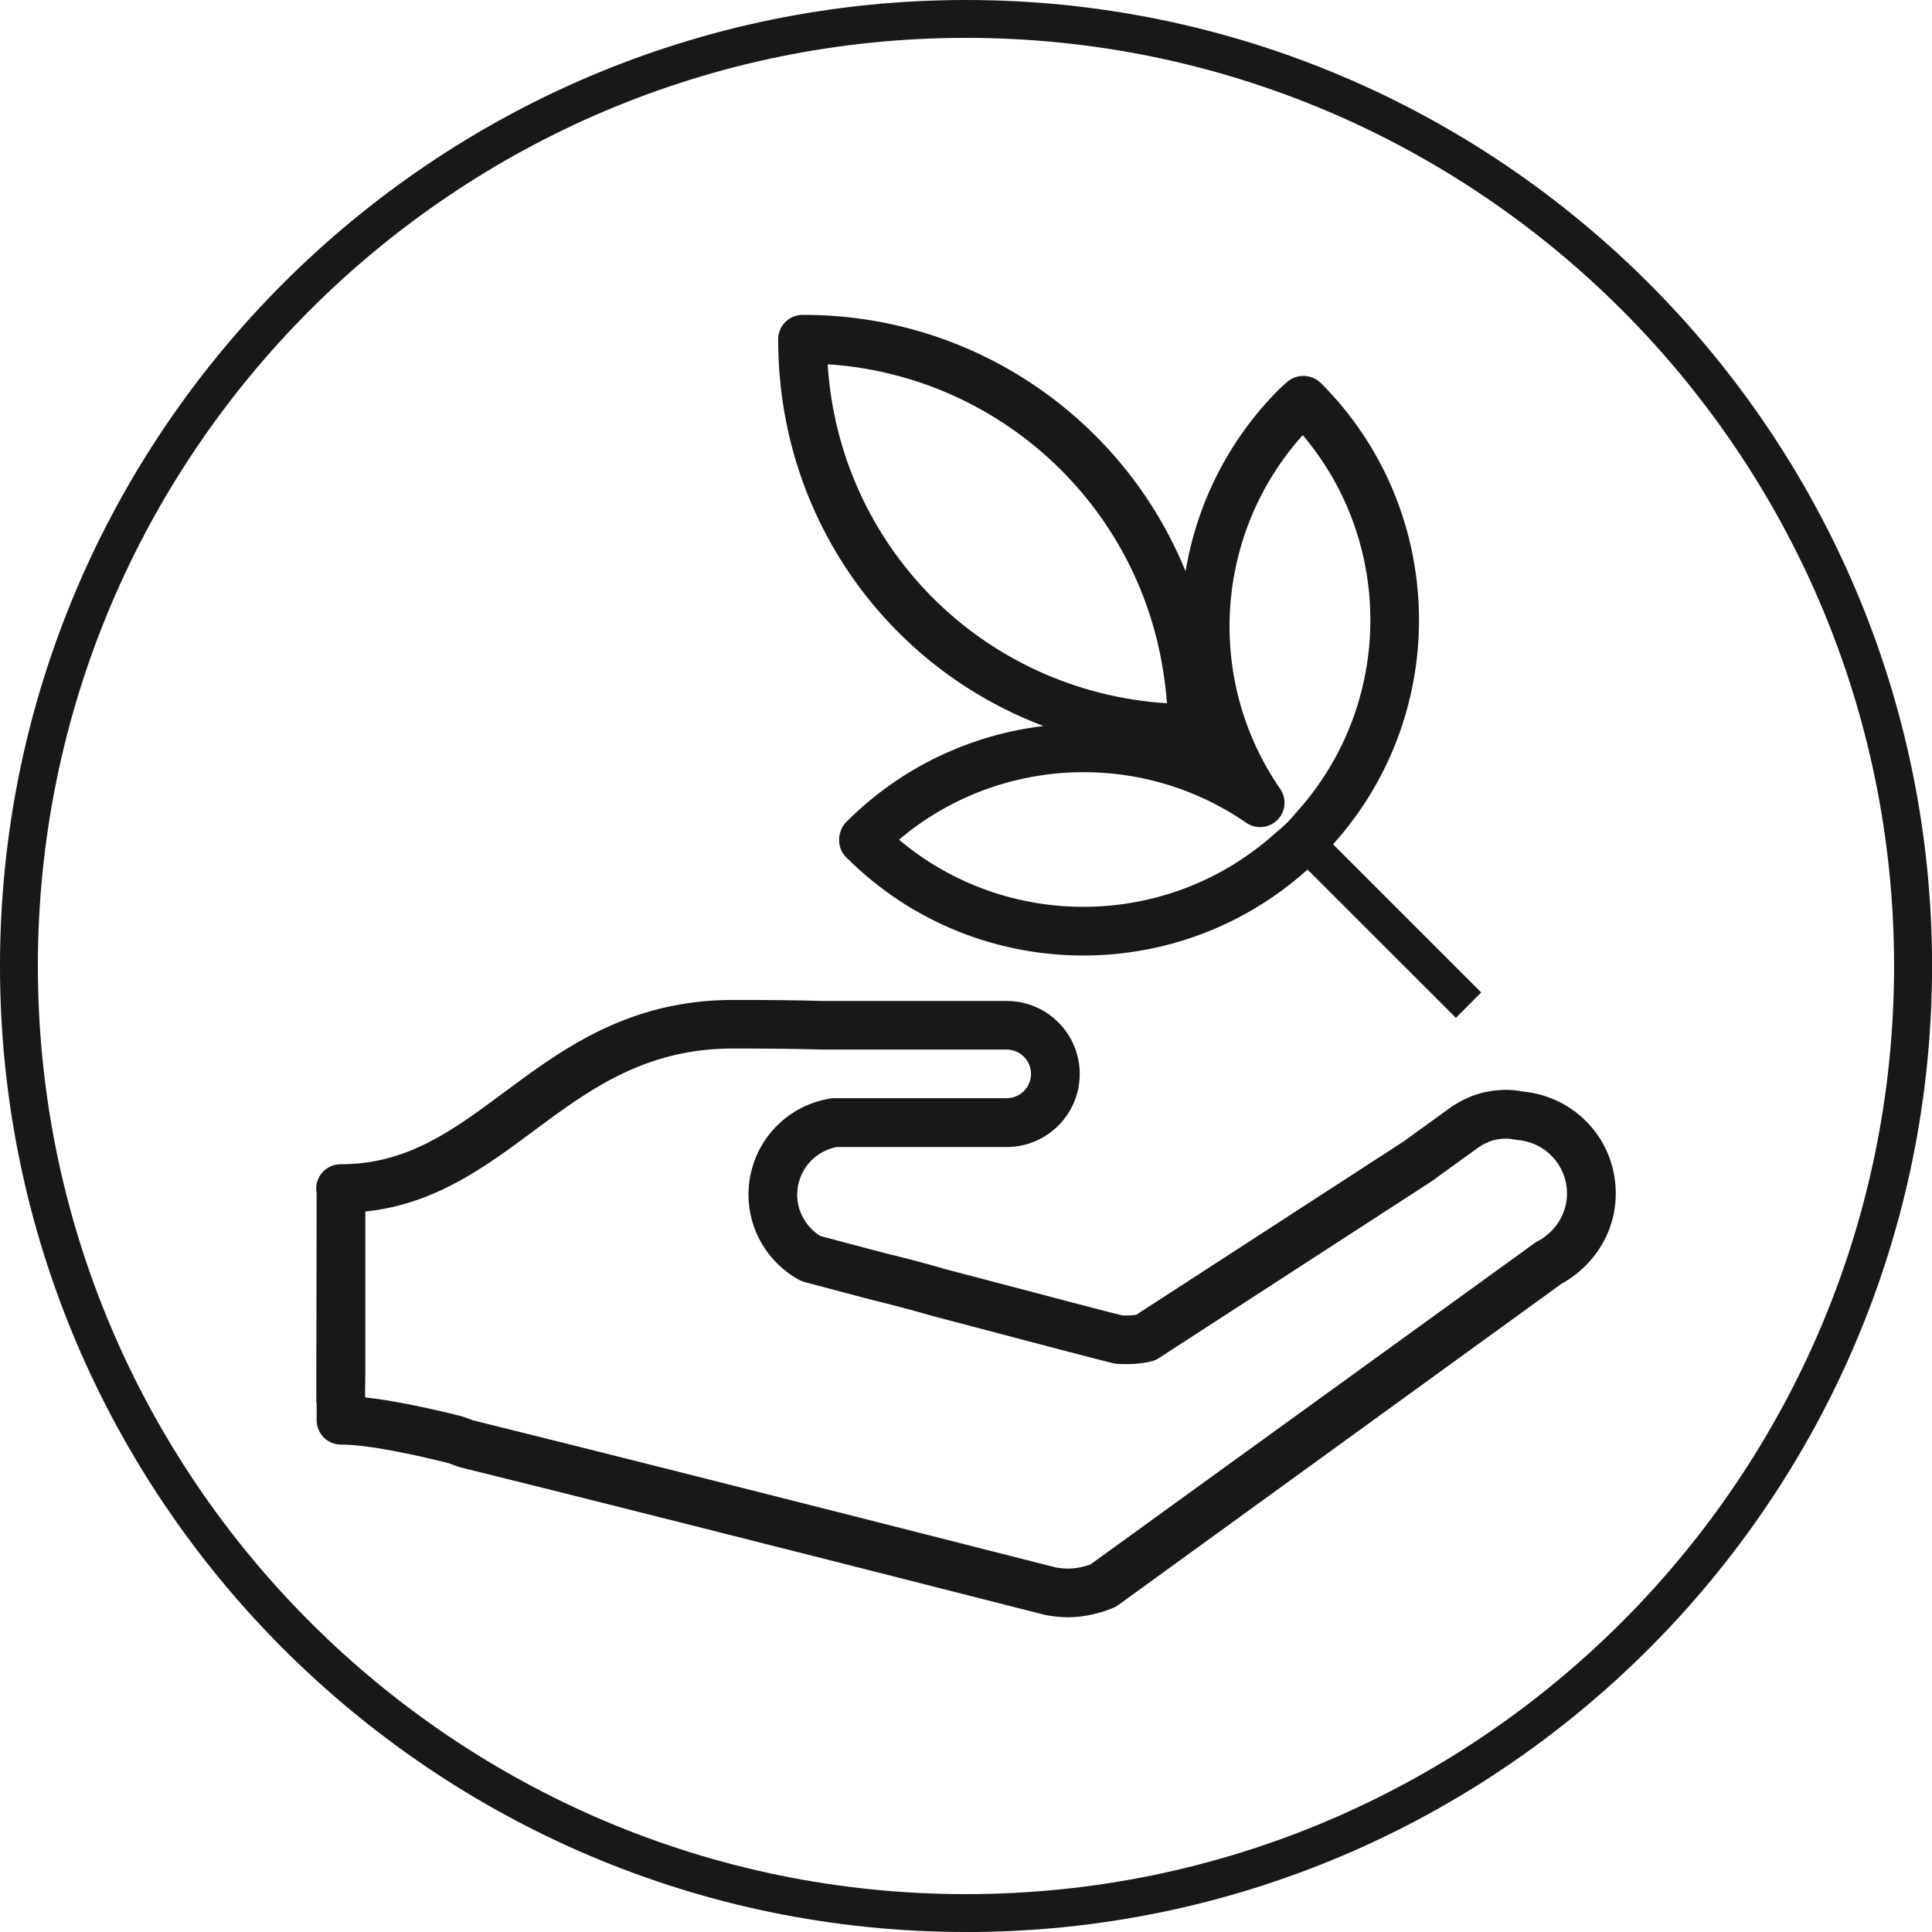<svg xmlns="http://www.w3.org/2000/svg" id="Capa_2" viewBox="0 0 369.87 369.87"><defs><style>.cls-1{fill:#1a171b;}</style></defs><g id="Estanteries"><path class="cls-1" d="M184.94,369.87C82.96,369.87,0,286.91,0,184.94S82.96,0,184.94,0s184.94,82.96,184.94,184.94-82.96,184.94-184.94,184.94ZM184.94,7.25C86.96,7.25,7.25,86.96,7.25,184.94s79.71,177.68,177.68,177.68,177.68-79.71,177.68-177.68S282.91,7.25,184.94,7.25Z"></path><path class="cls-1" d="M60.62,228.32l-.07,39.61c0,.3.02.59.07.87v3.1c0,2.58,2.09,4.66,4.66,4.66,4.18,0,11.28,1.23,20.55,3.54l1.67.62c.17.07.35.12.53.17,19.09,4.7,57.61,14.42,111.39,28.11l.37.1c.1.03.19.05.29.07,1.47.29,2.95.44,4.4.44,2.39,0,4.79-.43,7.34-1.3.08-.03.15-.05.23-.08l.7-.27c.46-.15.9-.37,1.3-.66l84.87-61.52c1.58-.85,3.06-1.95,4.42-3.26.08-.08.17-.17.25-.26,3.7-3.71,5.74-8.59,5.74-13.78,0-10.16-7.6-18.5-17.73-19.51-1.94-.37-3.82-.45-6.12-.1-.93.15-1.72.32-2.45.54-1.03.32-1.99.71-2.99,1.22-.51.25-1.01.53-1.47.82-.19.1-.37.21-.55.34l-9.33,6.75-51.18,33.18c-.74.11-1.61.15-2.65.11-2.21-.54-9.81-2.5-32.42-8.48l-.87-.22c-4.03-1.17-8.26-2.29-12.41-3.29-5.78-1.53-10.35-2.74-12.13-3.22-2.73-1.71-4.41-4.68-4.41-7.87,0-4.49,3.14-8.28,7.51-9.16h32.61c7.71,0,13.97-6.27,13.97-13.98,0-7.71-6.27-13.98-13.97-13.98h-35.18c-4.57-.14-10.25-.2-17.22-.2-16.51,0-28.07,6.5-37.19,12.87-2.24,1.56-4.42,3.18-6.58,4.78-9.98,7.41-18.61,13.81-31.37,13.81-1.49,0-2.89.71-3.77,1.92-.75,1.03-1.04,2.31-.82,3.55ZM69.88,267.25l.06-4.56v-30.75c13.31-1.39,22.89-8.5,32.19-15.4,2.08-1.55,4.19-3.11,6.35-4.62,8.33-5.81,17.96-11.19,31.85-11.19,6.88,0,12.47.07,17.08.2h35.32c2.56,0,4.65,2.09,4.65,4.66s-2.09,4.65-4.65,4.65h-33.03c-.25,0-.51.02-.75.06-9.07,1.48-15.66,9.23-15.66,18.42,0,6.76,3.71,13.01,9.68,16.3.33.18.68.32,1.05.42,1.05.28,6.1,1.63,12.86,3.41,4.11.99,8.2,2.08,12.23,3.25l.98.25c19.55,5.17,30.69,8.08,33.05,8.64.27.06.54.1.82.12,2.5.13,4.62-.03,6.47-.49.5-.12.98-.33,1.41-.61l52.02-33.72c.07-.04.13-.09.2-.13l9.1-6.58c.06-.04.13-.08.19-.12.28-.19.58-.35.88-.5.57-.29,1.04-.48,1.48-.62.34-.1.77-.18,1.2-.25,1.21-.18,2.13-.12,3.06.07.18.04.36.06.54.08,5.4.47,9.48,4.87,9.48,10.25,0,2.72-1.09,5.3-3.07,7.26-.05.04-.09.09-.13.13-.78.74-1.61,1.35-2.48,1.79-.21.11-.42.23-.6.37l-84.99,61.49c-2.45.83-4.46.95-6.7.53l-.25-.07c-53.6-13.64-92.04-23.35-111.25-28.08l-1.61-.6c-.16-.06-.4-.13-.56-.18-7.51-1.88-13.69-3.09-18.43-3.6,0-.09-.02-.18-.04-.27Z"></path><path class="cls-1" d="M199.8,138.98c-13.87,1.67-27.23,7.82-37.72,18.32-.08.08-.15.16-.23.24-1.57,1.81-1.65,4.68,0,6.42.03.03.19.2.22.23,12.45,12.45,28.86,18.74,45.31,18.74,15.25,0,30.53-5.4,42.74-16.28l.21-.17,28.39,28.38,4.85-4.86-28.36-28.36.17-.19c22.63-25.38,21.54-64.07-2.47-88.08-.09-.1-.19-.19-.29-.27-1.81-1.53-4.56-1.52-6.29.1-.15.14-.3.27-.45.4-.35.3-.69.61-1.02.94-9.75,9.76-15.75,22-17.89,34.82-11.91-29.19-40.49-49.08-73.08-49.08-.08,0-.16,0-.25,0h-.24c-2.43.14-4.35,2.11-4.42,4.55v.24c0,33.94,20.91,62.65,50.81,73.93ZM238.6,157.52c1.85,1.28,4.35,1.05,5.95-.54,1.59-1.59,1.82-4.09.54-5.94-14.46-20.96-12.54-48.97,4.31-67.74,17.49,20.63,17.35,51.39-.96,71.94l-.72.82c-.42.48-.83.96-1.28,1.41-.32.32-.51.48-.69.64-.24.21-.49.43-.72.65-.12.11-.27.23-.41.35-.23.19-.46.38-.68.58-20.52,18.29-51.21,18.46-71.83,1.06,18.67-15.82,45.96-17.38,66.5-3.22ZM158.45,69.74c31.63,2.05,58.13,25.34,63.92,56.89h0c.51,2.77.85,5.41,1.04,8.01-35.18-2.26-62.74-29.97-64.96-64.9Z"></path></g></svg>